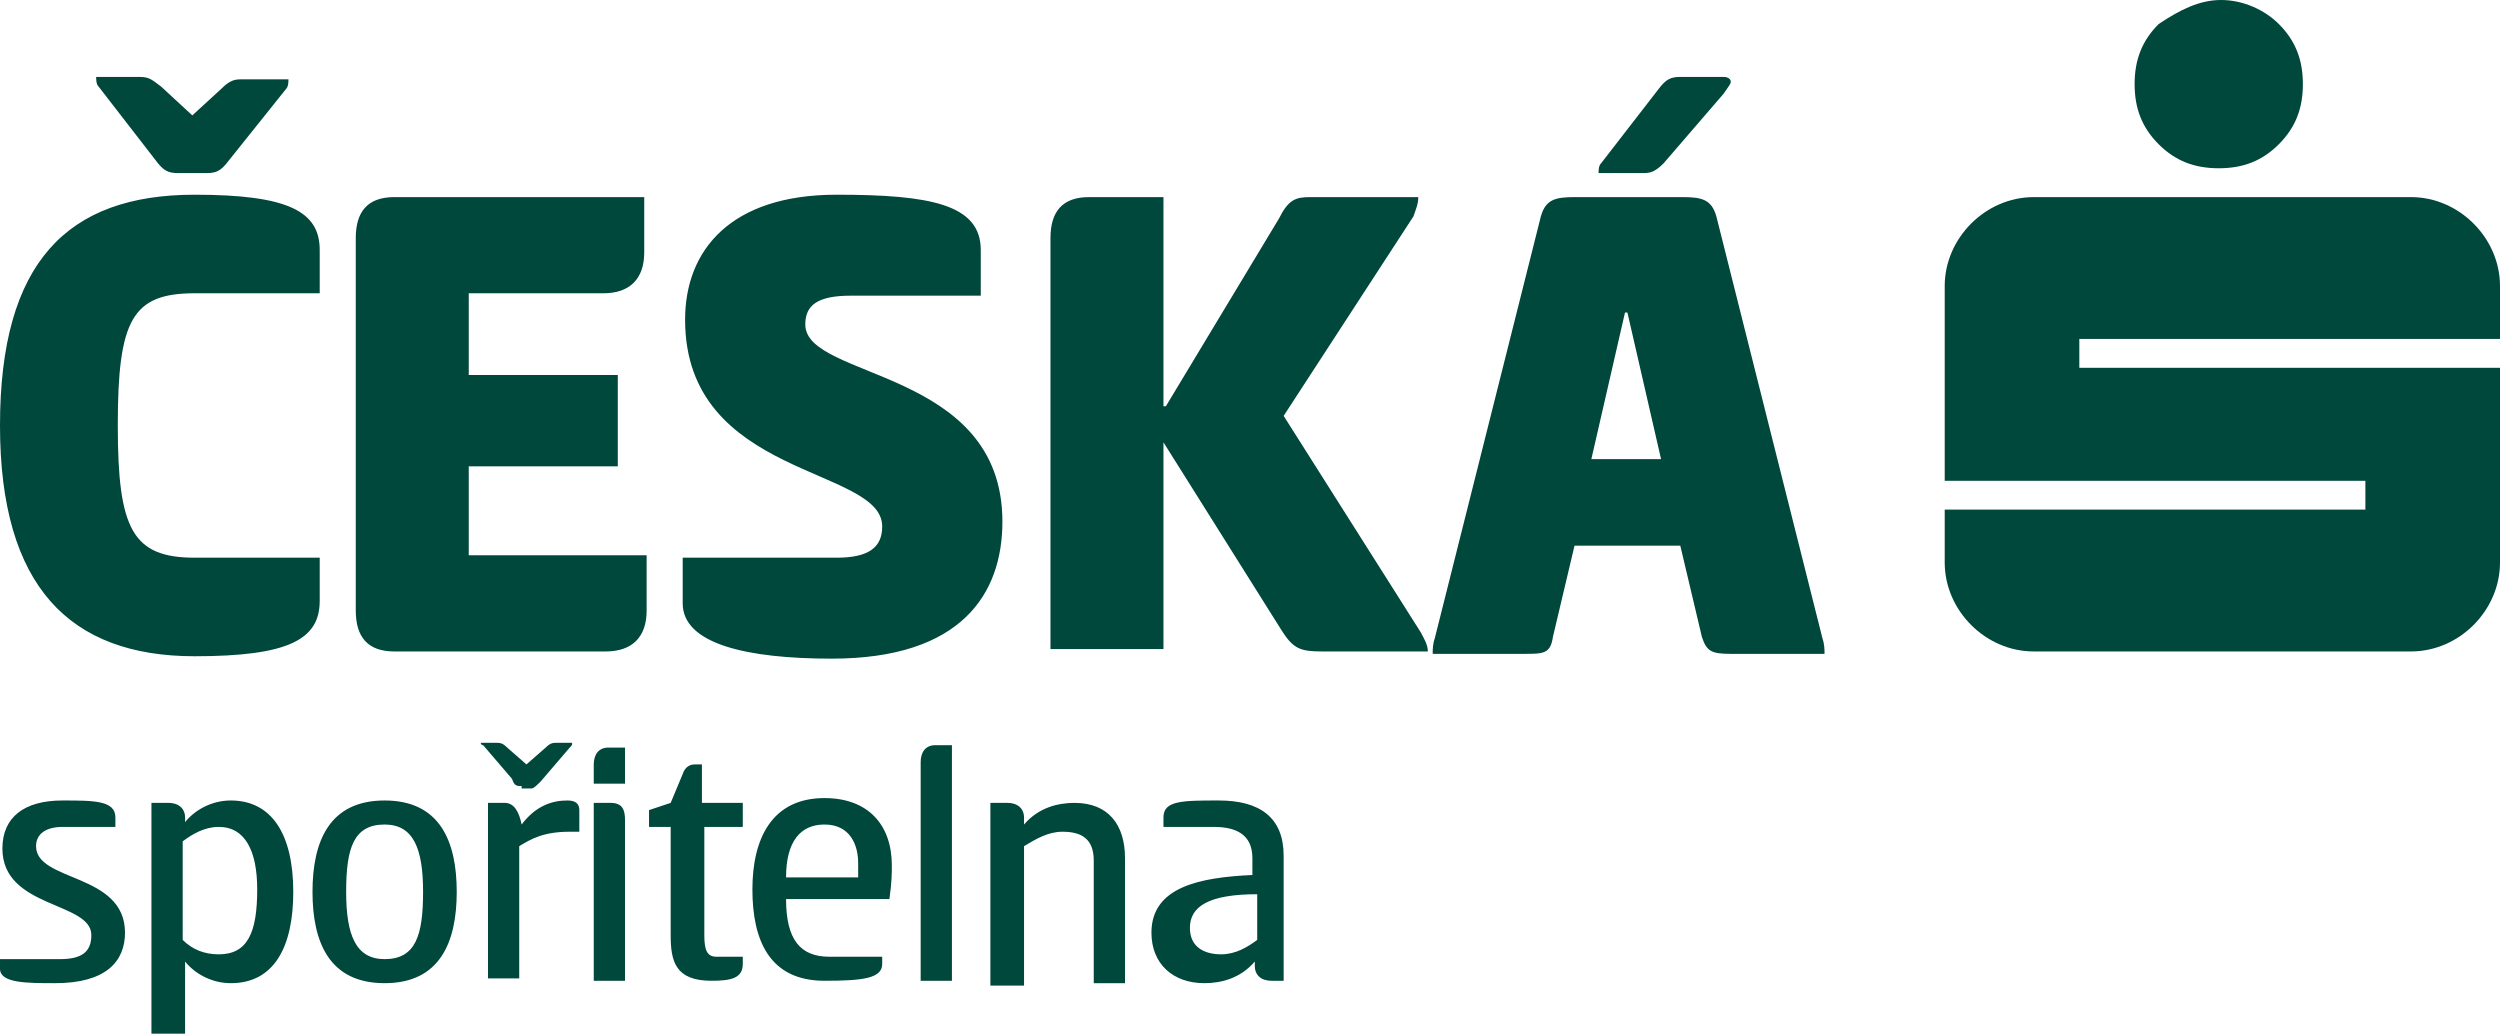 <?xml version="1.0" encoding="UTF-8" standalone="no"?>
<!DOCTYPE svg PUBLIC "-//W3C//DTD SVG 1.1//EN" "http://www.w3.org/Graphics/SVG/1.1/DTD/svg11.dtd">
<svg width="100%" height="100%" viewBox="0 0 104 43" version="1.1" xmlns="http://www.w3.org/2000/svg" xmlns:xlink="http://www.w3.org/1999/xlink" xml:space="preserve" xmlns:serif="http://www.serif.com/" style="fill-rule:evenodd;clip-rule:evenodd;stroke-linejoin:round;stroke-miterlimit:2;">
    <g transform="matrix(1,0,0,1,-14.077,-12.923)">
        <g transform="matrix(1,0,0,1,14.077,12.923)">
            <path id="path7" d="M92.4,0C93.3,0 94.2,0.4 94.8,1C95.5,1.7 95.8,2.5 95.8,3.5C95.8,4.5 95.5,5.3 94.8,6C94.1,6.7 93.3,7 92.3,7C91.3,7 90.5,6.7 89.8,6C89.1,5.3 88.8,4.5 88.8,3.5C88.8,2.5 89.1,1.7 89.8,1C90.7,0.4 91.5,0 92.4,0ZM104,14.1L104,11.9C104,9.9 102.3,8.2 100.3,8.2L84.6,8.2C82.6,8.2 80.9,9.9 80.9,11.9L80.9,20L98.4,20L98.4,21.2L80.9,21.2L80.9,23.4C80.9,25.4 82.6,27.1 84.6,27.1L100.3,27.1C102.3,27.1 104,25.4 104,23.4L104,15.3L86.5,15.3L86.5,14.1L104,14.1Z" style="fill:#00473c;fill-rule:nonzero;"/>
            <path id="path9" d="M8.1,8.1C12,8.1 13.3,8.8 13.3,10.4L13.3,12.2L8.1,12.2C5.5,12.2 4.9,13.3 4.9,17.7C4.9,22 5.5,23.2 8.1,23.2L13.3,23.2L13.3,25C13.3,26.6 12,27.3 8.1,27.3C2.9,27.3 0,24.4 0,17.7C0,10.9 2.8,8.1 8.1,8.1ZM7.4,7.2C7,7.2 6.8,7.1 6.5,6.7L4.1,3.6C4,3.5 4,3.3 4,3.2L5.8,3.2C6.2,3.2 6.3,3.3 6.7,3.6L8,4.8L9.2,3.7C9.6,3.3 9.8,3.3 10.1,3.3L12,3.3C12,3.4 12,3.6 11.9,3.7L9.5,6.7C9.2,7.1 9,7.2 8.6,7.2L7.4,7.2ZM14.8,9.9C14.8,8.8 15.3,8.2 16.4,8.2L26.8,8.2L26.8,10.5C26.8,11.6 26.2,12.2 25.1,12.2L19.5,12.2L19.5,15.6L25.7,15.6L25.7,19.4L19.5,19.4L19.5,23.1L26.9,23.1L26.9,25.4C26.9,26.5 26.3,27.1 25.2,27.1L16.4,27.1C15.3,27.1 14.8,26.5 14.8,25.4L14.8,9.9ZM34.8,8.1C38.7,8.1 40.8,8.5 40.8,10.4L40.8,12.3L35.4,12.3C34,12.3 33.5,12.7 33.5,13.5C33.5,15.8 41.7,15.3 41.7,21.7C41.7,24.7 40,27.4 34.6,27.4C31.1,27.4 28.4,26.8 28.4,25.1L28.4,23.2L34.8,23.2C36.1,23.2 36.7,22.8 36.7,21.9C36.7,19.4 28.5,19.9 28.5,13.3C28.5,10.4 30.4,8.1 34.8,8.1ZM48.5,16.9L53.2,9.1C53.6,8.3 53.9,8.2 54.5,8.2L59,8.2C59,8.5 58.9,8.7 58.8,9L53.4,17.3L59.1,26.3C59.2,26.5 59.4,26.8 59.4,27.1L55,27.1C54.1,27.1 53.8,27 53.3,26.2L48.4,18.4L48.4,27L43.7,27L43.7,9.9C43.7,8.8 44.2,8.2 45.3,8.2L48.4,8.2L48.4,16.9L48.5,16.9ZM70,8.2C70.8,8.2 71.2,8.3 71.4,9L75.8,26.5C75.9,26.8 75.9,27 75.9,27.2L72,27.2C71.2,27.2 71,27.1 70.8,26.5L69.9,22.7L65.5,22.7L64.6,26.5C64.5,27.2 64.2,27.2 63.4,27.2L59.6,27.2C59.6,27 59.6,26.8 59.7,26.5L64.1,9C64.3,8.3 64.7,8.2 65.5,8.2L70,8.2ZM66.2,19.1L69.1,19.1L67.7,13L67.6,13L66.2,19.1ZM69.2,6.8C68.8,7.2 68.6,7.2 68.3,7.2L66.5,7.2C66.5,7.1 66.5,6.9 66.6,6.8L69,3.7C69.3,3.3 69.5,3.2 69.9,3.2L71.7,3.2C71.9,3.2 72,3.3 72,3.4C72,3.5 71.9,3.6 71.7,3.9L69.2,6.8ZM2.6,33.3C3.9,33.3 4.8,33.3 4.8,34L4.8,34.4L2.6,34.4C1.9,34.4 1.5,34.7 1.5,35.2C1.5,36.7 5.2,36.3 5.2,38.8C5.2,40 4.4,40.9 2.3,40.9C1.1,40.9 0,40.9 0,40.3L0,39.9L2.5,39.9C3.4,39.9 3.8,39.6 3.8,38.9C3.8,37.5 0.1,37.8 0.1,35.3C0.1,34 1,33.3 2.6,33.3ZM7.7,43L6.3,43L6.3,33.4L7,33.4C7.5,33.4 7.7,33.7 7.7,34L7.7,34.2C8.1,33.7 8.8,33.3 9.6,33.3C11.3,33.3 12.2,34.7 12.2,37.1C12.2,39.4 11.4,40.9 9.6,40.9C8.8,40.9 8.1,40.5 7.7,40L7.7,43ZM9.1,34.4C8.5,34.4 8,34.7 7.6,35L7.6,39.1C8,39.5 8.5,39.7 9.1,39.7C10.3,39.7 10.7,38.8 10.7,37C10.7,35.4 10.2,34.4 9.1,34.4ZM13,37.1C13,35 13.7,33.3 16,33.3C18.3,33.3 19,35 19,37.1C19,39.2 18.3,40.9 16,40.9C13.7,40.9 13,39.2 13,37.1ZM17.6,37.1C17.6,35.3 17.2,34.3 16,34.3C14.7,34.3 14.4,35.3 14.4,37.1C14.4,38.9 14.8,39.9 16,39.9C17.3,39.9 17.6,38.9 17.6,37.1ZM21.7,32.7C21.5,32.7 21.4,32.7 21.3,32.4L20.1,31C20,31 20,30.9 20,30.9L20.6,30.9C20.8,30.9 20.9,30.9 21.1,31.1L21.9,31.8L22.7,31.1C22.9,30.9 23,30.9 23.2,30.9L23.8,30.9C23.8,31 23.8,31 23.7,31.1L22.5,32.5C22.3,32.7 22.2,32.8 22.1,32.8L21.7,32.8L21.7,32.7ZM20.3,40.8L20.3,33.4L21,33.4C21.4,33.4 21.6,33.8 21.7,34.3C22.3,33.5 23,33.3 23.6,33.3C23.9,33.3 24.1,33.4 24.1,33.7L24.1,34.6L23.7,34.6C22.6,34.6 22.1,34.9 21.6,35.2L21.6,40.7L20.3,40.7L20.3,40.8ZM26,32.6L24.7,32.6L24.7,31.8C24.7,31.4 24.9,31.1 25.3,31.1L26,31.1L26,32.6ZM24.7,33.4L25.4,33.4C25.9,33.4 26,33.7 26,34.1L26,40.8L24.7,40.8L24.7,33.4ZM29.2,33.4L30.9,33.4L30.9,34.4L29.3,34.4L29.3,38.9C29.3,39.5 29.4,39.8 29.8,39.8L30.9,39.8L30.9,40.1C30.9,40.7 30.4,40.8 29.6,40.8C28.1,40.8 27.9,40 27.9,38.9L27.9,34.4L27,34.4L27,33.7L27.9,33.4L28.4,32.2C28.5,31.9 28.7,31.8 28.9,31.8L29.2,31.8L29.2,33.4ZM36.7,39.8L36.7,40.1C36.7,40.7 35.9,40.8 34.3,40.8C32,40.8 31.3,39.1 31.3,37C31.3,34.9 32.1,33.2 34.3,33.2C36.1,33.2 37.1,34.3 37.1,36C37.1,36.3 37.1,36.7 37,37.4L32.7,37.4C32.7,39.1 33.3,39.8 34.5,39.8L36.7,39.8ZM35.7,36.5L35.7,35.9C35.7,35.2 35.4,34.3 34.3,34.3C33.3,34.3 32.7,35 32.7,36.5L35.7,36.5ZM39.6,40.8L38.3,40.8L38.3,31.7C38.3,31.3 38.5,31 38.9,31L39.6,31L39.6,40.8ZM41.2,41L41.2,33.4L41.9,33.4C42.4,33.4 42.6,33.7 42.6,34L42.6,34.3C43.2,33.6 44,33.4 44.7,33.4C46.1,33.4 46.8,34.3 46.8,35.7L46.8,40.9L45.5,40.9L45.5,35.8C45.5,34.9 45,34.6 44.2,34.6C43.6,34.6 43.1,34.9 42.6,35.2L42.6,41L41.2,41ZM52.9,40.8C52.4,40.8 52.2,40.5 52.2,40.2L52.2,40C51.6,40.7 50.8,40.9 50.1,40.9C48.8,40.9 47.9,40.1 47.9,38.8C47.9,36.9 49.9,36.5 52.1,36.4L52.1,35.7C52.1,34.7 51.4,34.4 50.5,34.4L48.4,34.4L48.4,34C48.4,33.3 49.2,33.3 50.7,33.3C52.4,33.3 53.4,34 53.4,35.6L53.4,40.8L52.9,40.8ZM52.3,37.2C50.3,37.2 49.5,37.7 49.5,38.6C49.5,39.4 50.1,39.7 50.8,39.7C51.4,39.7 51.9,39.4 52.3,39.1L52.3,37.2Z" style="fill:#00473c;fill-rule:nonzero;"/>
        </g>
    </g>
</svg>
